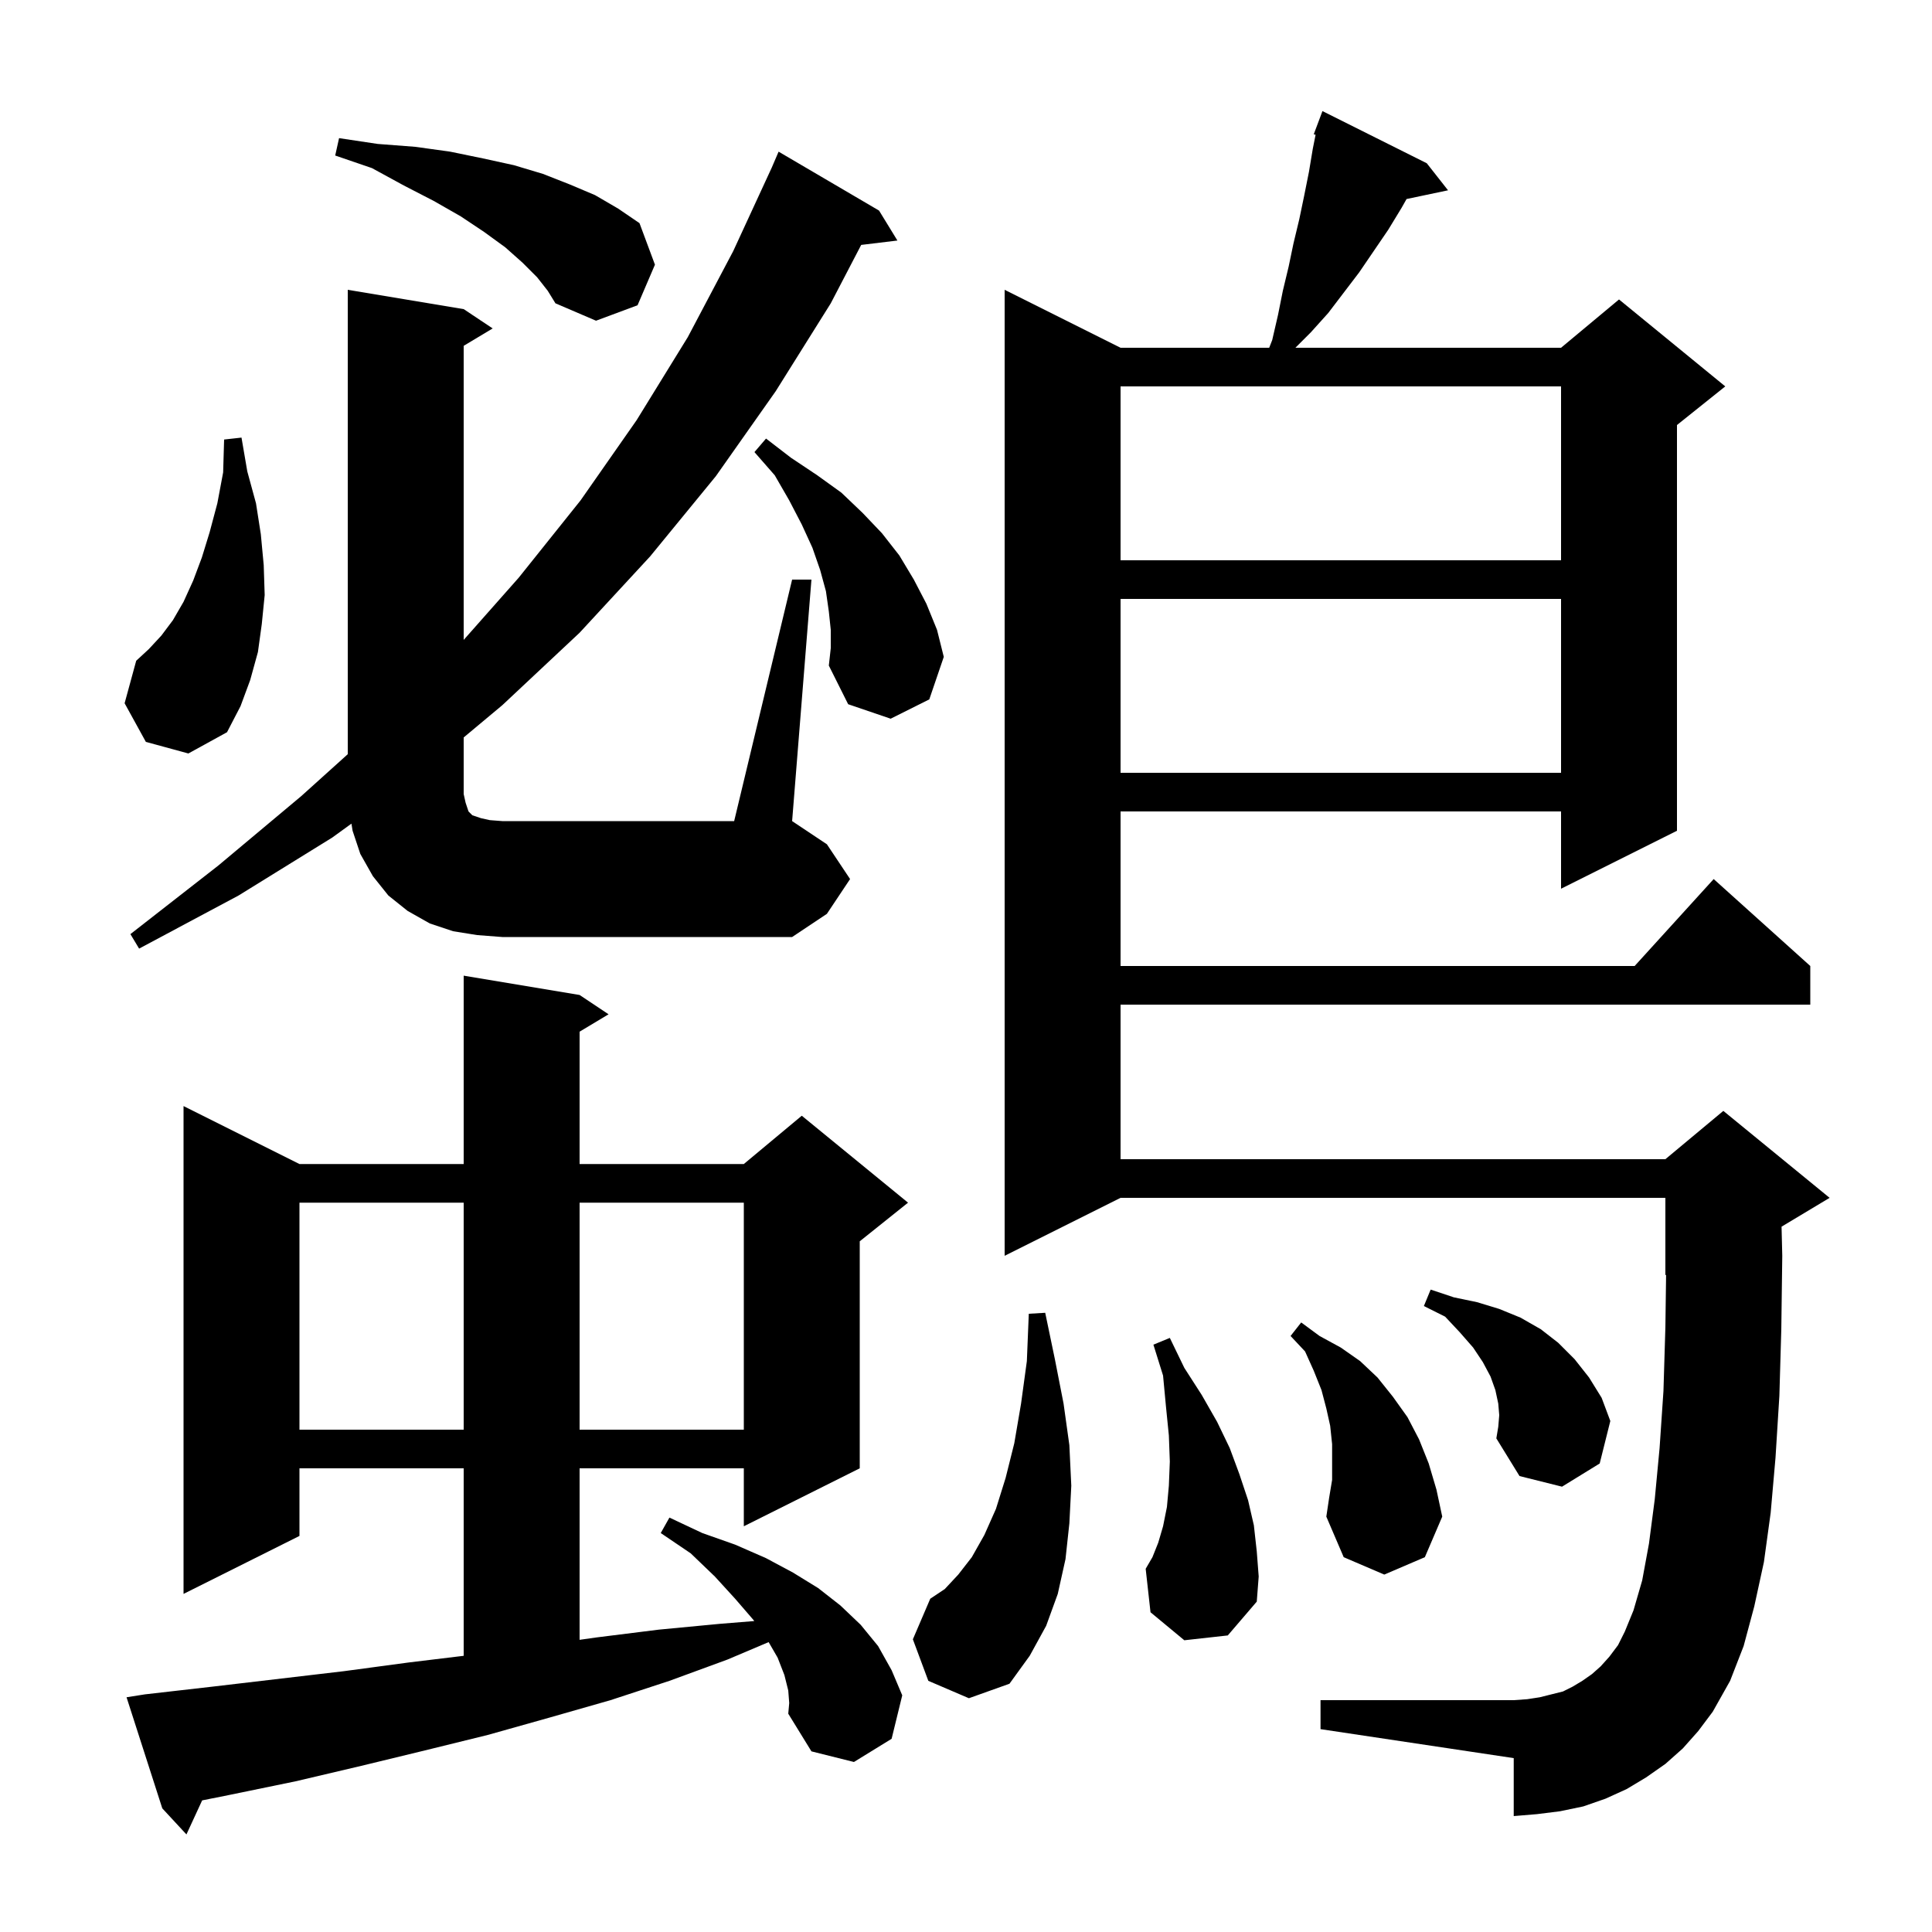 <svg xmlns="http://www.w3.org/2000/svg" xmlns:xlink="http://www.w3.org/1999/xlink" version="1.1" baseProfile="full" viewBox="0 0 200 200" width="200" height="200"><g fill="currentColor"><path d="M 81.6 175.0 L 81.2 173.4 L 80.5 171.6 L 79.569 169.991 L 75.3 171.8 L 69.3 174.0 L 63.2 176.0 L 56.9 177.8 L 50.5 179.6 L 44.0 181.2 L 37.4 182.8 L 30.6 184.4 L 23.8 185.8 L 20.927 186.375 L 19.3 189.9 L 16.8 187.2 L 13.1 175.7 L 15.0 175.4 L 22.0 174.6 L 35.6 173.0 L 42.3 172.1 L 48.0 171.409 L 48.0 152.0 L 31.0 152.0 L 31.0 159.0 L 19.0 165.0 L 19.0 114.5 L 31.0 120.5 L 48.0 120.5 L 48.0 101.0 L 60.0 103.0 L 63.0 105.0 L 60.0 106.8 L 60.0 120.5 L 77.0 120.5 L 83.0 115.5 L 94.0 124.5 L 89.0 128.5 L 89.0 152.0 L 77.0 158.0 L 77.0 152.0 L 60.0 152.0 L 60.0 169.753 L 61.8 169.5 L 68.2 168.7 L 74.5 168.1 L 78.078 167.811 L 78.0 167.7 L 76.1 165.5 L 74.0 163.2 L 71.5 160.8 L 68.4 158.7 L 69.3 157.1 L 72.7 158.7 L 76.1 159.9 L 79.3 161.3 L 82.1 162.8 L 84.7 164.4 L 87.0 166.2 L 89.1 168.2 L 90.9 170.4 L 92.3 172.9 L 93.4 175.5 L 92.3 180.0 L 88.4 182.4 L 84.0 181.3 L 81.6 177.4 L 81.7 176.3 Z M 174.2 181.0 L 172.4 182.6 L 170.4 184.0 L 168.4 185.2 L 166.2 186.2 L 163.9 187.0 L 161.5 187.5 L 159.1 187.8 L 156.7 188.0 L 156.7 182.0 L 136.7 179.0 L 136.7 176.0 L 156.7 176.0 L 158.1 175.9 L 159.4 175.7 L 161.8 175.1 L 162.8 174.6 L 163.8 174.0 L 164.8 173.3 L 165.7 172.5 L 166.6 171.5 L 167.5 170.3 L 168.2 168.9 L 169.1 166.7 L 170.0 163.6 L 170.7 159.8 L 171.3 155.2 L 171.8 149.9 L 172.2 144.0 L 172.4 137.4 L 172.473 131.969 L 172.4 132.0 L 172.4 124.0 L 116.0 124.0 L 104.0 130.0 L 104.0 30.0 L 116.0 36.0 L 131.387 36.0 L 131.7 35.2 L 132.3 32.6 L 132.8 30.1 L 133.4 27.6 L 133.9 25.2 L 134.5 22.7 L 135.0 20.3 L 135.5 17.8 L 135.9 15.4 L 136.19 13.949 L 136.0 13.9 L 136.9 11.5 L 147.7 16.9 L 149.9 19.7 L 145.606 20.604 L 145.1 21.5 L 143.7 23.8 L 140.7 28.2 L 137.5 32.4 L 135.7 34.4 L 134.1 36.0 L 161.6 36.0 L 167.6 31.0 L 178.6 40.0 L 173.6 44.0 L 173.6 86.0 L 161.6 92.0 L 161.6 84.0 L 116.0 84.0 L 116.0 100.0 L 169.218 100.0 L 177.4 91.0 L 187.4 100.0 L 187.4 104.0 L 116.0 104.0 L 116.0 120.0 L 172.4 120.0 L 178.4 115.0 L 189.4 124.0 L 184.426 126.984 L 184.5 130.0 L 184.4 137.6 L 184.2 144.5 L 183.8 150.9 L 183.3 156.6 L 182.6 161.7 L 181.6 166.3 L 180.5 170.4 L 179.1 174.0 L 177.3 177.2 L 175.8 179.2 Z M 96.1 174.0 L 94.5 169.7 L 96.3 165.5 L 97.8 164.5 L 99.2 163.0 L 100.6 161.2 L 101.9 158.9 L 103.1 156.2 L 104.1 153.0 L 105.0 149.4 L 105.7 145.3 L 106.3 140.9 L 106.5 136.0 L 108.2 135.9 L 109.2 140.7 L 110.1 145.3 L 110.7 149.6 L 110.9 153.8 L 110.7 157.7 L 110.3 161.4 L 109.5 165.0 L 108.3 168.3 L 106.6 171.4 L 104.5 174.3 L 100.3 175.8 Z M 122.6 169.8 L 119.1 166.9 L 118.6 162.4 L 119.3 161.2 L 119.9 159.7 L 120.4 158.0 L 120.8 156.0 L 121.0 153.8 L 121.1 151.3 L 121.0 148.6 L 120.7 145.6 L 120.4 142.4 L 119.4 139.2 L 121.1 138.5 L 122.6 141.6 L 124.4 144.4 L 126.0 147.2 L 127.3 149.9 L 128.3 152.6 L 129.2 155.3 L 129.8 157.9 L 130.1 160.6 L 130.3 163.2 L 130.1 165.8 L 127.1 169.3 Z M 137.9 153.2 L 137.9 149.5 L 137.7 147.6 L 137.3 145.8 L 136.8 143.9 L 136.0 141.9 L 135.1 139.9 L 133.6 138.3 L 134.7 136.9 L 136.6 138.3 L 138.8 139.5 L 140.8 140.9 L 142.6 142.6 L 144.2 144.6 L 145.7 146.7 L 146.9 149.0 L 147.9 151.5 L 148.7 154.2 L 149.3 157.0 L 147.5 161.2 L 143.3 163.0 L 139.1 161.2 L 137.3 157.0 L 137.6 155.0 Z M 155.2 146.5 L 155.1 145.3 L 154.8 143.9 L 154.3 142.5 L 153.5 141.0 L 152.5 139.5 L 151.1 137.9 L 149.6 136.3 L 147.4 135.2 L 148.1 133.5 L 150.5 134.3 L 152.9 134.8 L 155.2 135.5 L 157.4 136.4 L 159.5 137.6 L 161.3 139.0 L 163.0 140.7 L 164.5 142.6 L 165.8 144.7 L 166.7 147.1 L 165.6 151.5 L 161.7 153.9 L 157.3 152.8 L 154.9 148.9 L 155.1 147.7 Z M 31.0 124.5 L 31.0 148.0 L 48.0 148.0 L 48.0 124.5 Z M 60.0 124.5 L 60.0 148.0 L 77.0 148.0 L 77.0 124.5 Z M 48.2 83.1 L 48.5 84.0 L 48.9 84.4 L 49.8 84.7 L 50.7 84.9 L 52.0 85.0 L 76.0 85.0 L 82.0 60.0 L 84.0 60.0 L 82.0 85.0 L 85.6 87.4 L 88.0 91.0 L 85.6 94.6 L 82.0 97.0 L 52.0 97.0 L 49.4 96.8 L 46.9 96.4 L 44.5 95.6 L 42.2 94.3 L 40.2 92.7 L 38.6 90.7 L 37.3 88.4 L 36.5 86.0 L 36.382 85.263 L 34.4 86.7 L 24.7 92.7 L 14.4 98.2 L 13.5 96.7 L 22.6 89.6 L 31.2 82.4 L 36.0 78.074 L 36.0 30.0 L 48.0 32.0 L 51.0 34.0 L 48.0 35.8 L 48.0 66.243 L 53.7 59.8 L 60.1 51.8 L 65.9 43.5 L 71.2 34.9 L 75.9 26.0 L 79.9 17.333 L 80.6 15.7 L 91.0 21.8 L 92.9 24.9 L 89.15 25.353 L 86.0 31.4 L 80.3 40.5 L 74.1 49.3 L 67.3 57.6 L 60.0 65.5 L 52.0 73.0 L 48.0 76.341 L 48.0 82.2 Z M 116.0 62.0 L 116.0 80.0 L 161.6 80.0 L 161.6 62.0 Z M 15.1 76.8 L 12.9 72.8 L 14.1 68.4 L 15.4 67.2 L 16.7 65.8 L 17.9 64.2 L 19.0 62.3 L 20.0 60.1 L 20.9 57.7 L 21.7 55.1 L 22.5 52.1 L 23.1 48.9 L 23.2 45.5 L 25.0 45.3 L 25.6 48.8 L 26.5 52.1 L 27.0 55.3 L 27.3 58.5 L 27.4 61.6 L 27.1 64.6 L 26.7 67.5 L 25.9 70.4 L 24.9 73.1 L 23.5 75.8 L 19.5 78.0 Z M 86.0 65.2 L 85.8 63.3 L 85.5 61.2 L 84.9 59.0 L 84.1 56.7 L 83.0 54.3 L 81.7 51.8 L 80.2 49.2 L 78.1 46.8 L 79.3 45.4 L 81.9 47.4 L 84.6 49.2 L 87.1 51.0 L 89.3 53.1 L 91.3 55.2 L 93.1 57.5 L 94.6 60.0 L 95.9 62.5 L 97.0 65.2 L 97.7 68.0 L 96.2 72.4 L 92.2 74.4 L 87.8 72.9 L 85.8 68.9 L 86.0 67.1 Z M 116.0 40.0 L 116.0 58.0 L 161.6 58.0 L 161.6 40.0 Z M 55.6 28.7 L 54.1 27.2 L 52.3 25.6 L 50.1 24.0 L 47.7 22.4 L 44.9 20.8 L 41.8 19.2 L 38.5 17.4 L 34.7 16.1 L 35.1 14.3 L 39.1 14.9 L 43.0 15.2 L 46.6 15.7 L 50.0 16.4 L 53.2 17.1 L 56.2 18.0 L 59.0 19.1 L 61.6 20.2 L 64.0 21.6 L 66.2 23.1 L 67.8 27.4 L 66.0 31.6 L 61.7 33.2 L 57.5 31.4 L 56.7 30.1 Z "/></g></svg>